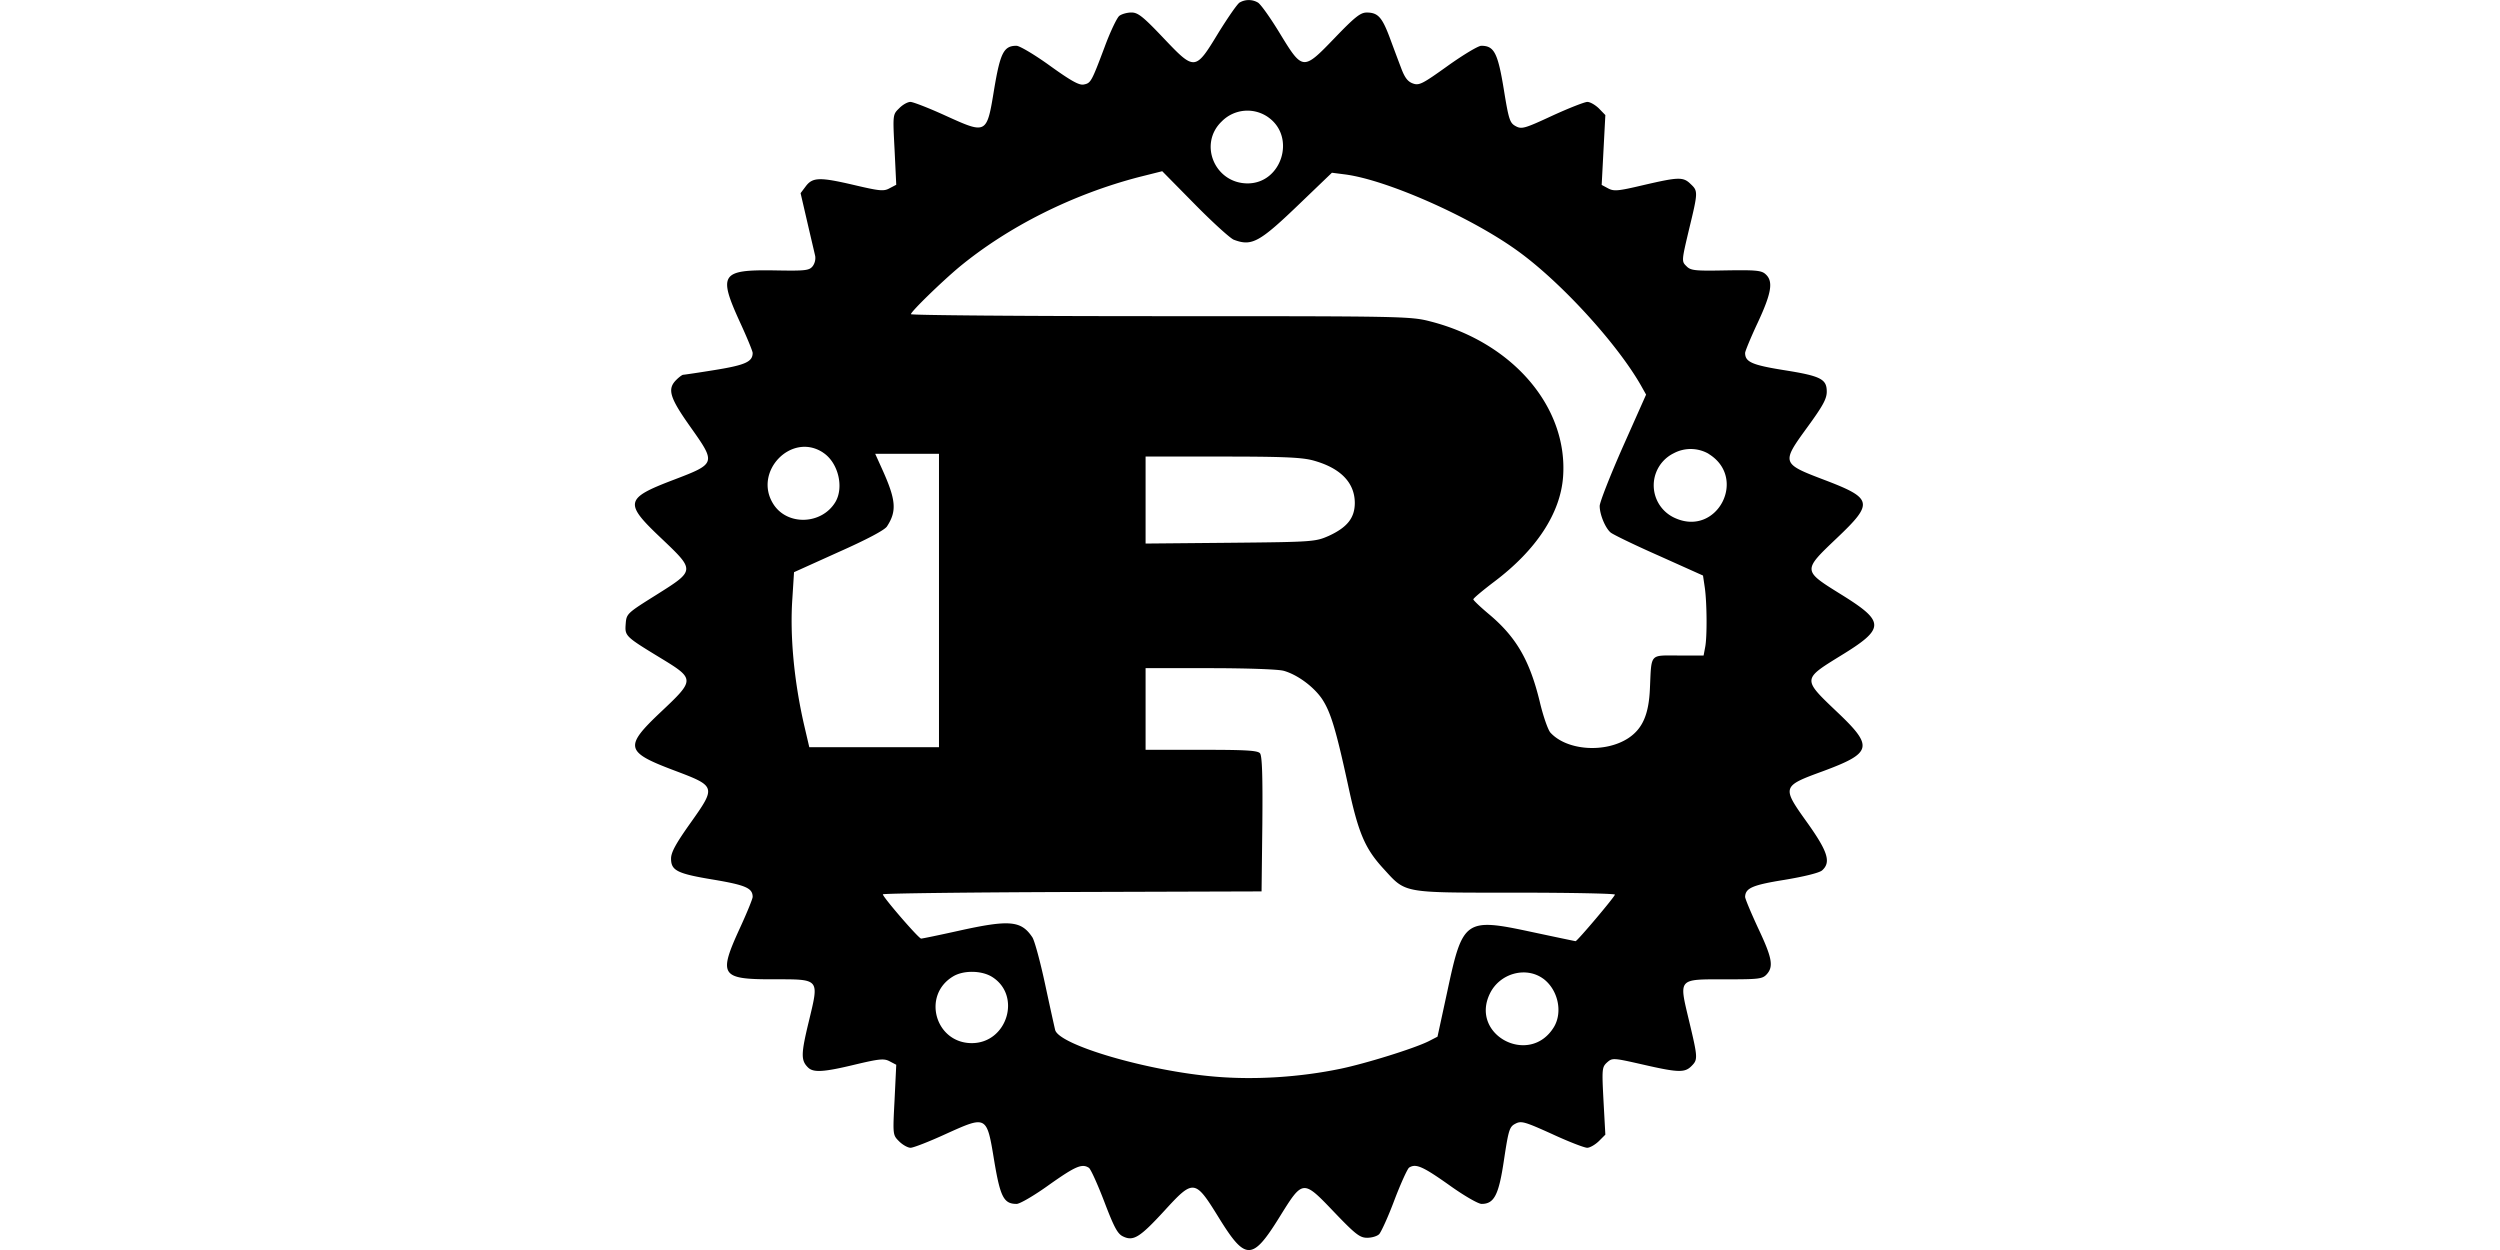 <svg xmlns="http://www.w3.org/2000/svg" width="200" height="100" version="1.1" viewBox="0.02 0 31.97 32"><g id="surface1"><path d="M15.742.063c-.058.03-.3.382-.543.773-.597.984-.605.984-1.41.137-.523-.551-.652-.653-.82-.653-.11 0-.25.04-.309.086-.058.043-.23.399-.375.793-.34.903-.355.93-.539.965-.117.023-.336-.102-.867-.484-.39-.282-.774-.508-.852-.508-.324 0-.414.176-.57 1.101-.191 1.172-.187 1.168-1.246.688-.426-.195-.832-.352-.899-.352-.07 0-.199.07-.289.164-.164.16-.164.16-.117 1.059l.043.898-.172.09c-.148.082-.254.07-.918-.086-.87-.203-1.054-.199-1.23.04l-.129.171.172.742c.094.407.187.797.203.872a.36.36 0 0 1-.063.253c-.09.114-.18.125-.988.11-1.363-.02-1.437.098-.875 1.328.18.39.324.742.324.785 0 .223-.18.309-.949.434-.43.07-.804.125-.828.125-.027 0-.11.062-.18.133-.234.234-.168.453.364 1.203.66.933.66.937-.434 1.355-1.242.473-1.27.59-.32 1.488.879.836.883.825-.117 1.454-.754.472-.766.484-.786.742-.023.312-.02.32.883.87.895.544.895.56.016 1.388-.942.89-.91 1.023.332 1.492 1.086.41 1.09.414.426 1.351-.375.528-.496.75-.496.91 0 .31.16.387 1.109.543.805.137.98.215.98.438 0 .047-.144.402-.324.793-.558 1.215-.496 1.316.828 1.316 1.23 0 1.2-.035.934 1.078-.203.836-.203.997-.024 1.176.137.14.399.125 1.22-.074.624-.148.734-.156.878-.078l.164.086-.043.898c-.047.899-.047.899.117 1.063.09.09.223.164.293.164.07 0 .473-.156.899-.352 1.055-.476 1.05-.484 1.242.688.156.93.246 1.101.574 1.101.082 0 .457-.218.836-.492.664-.469.836-.547 1.012-.433.047.027.223.418.394.863.25.656.34.828.48.894.267.13.43.028 1.056-.652.754-.824.785-.82 1.402.18.68 1.101.855 1.097 1.55-.024.602-.968.594-.968 1.407-.117.539.563.652.648.836.648.117 0 .254-.039.308-.093.051-.055.231-.446.391-.875.164-.43.332-.797.375-.828.172-.11.348-.032 1.012.437.39.281.758.492.844.492.324 0 .441-.23.574-1.133.117-.773.14-.843.293-.921.148-.078.238-.051.937.265.422.196.828.352.899.352.07 0 .203-.078.297-.168l.168-.168-.047-.86c-.043-.824-.04-.867.09-.988.136-.12.152-.12.906.051.914.21 1.082.215 1.254.043.168-.168.168-.207-.063-1.172-.258-1.09-.293-1.05.945-1.05.844 0 .938-.009 1.047-.13.18-.199.137-.425-.226-1.191-.18-.39-.328-.742-.328-.79.008-.226.187-.304 1.015-.437.508-.085.89-.18.957-.242.23-.207.149-.476-.379-1.218-.66-.922-.656-.934.399-1.32 1.265-.47 1.305-.626.355-1.524-.879-.836-.879-.828.082-1.422 1.164-.711 1.164-.875.024-1.582-.985-.613-.985-.602-.102-1.442.946-.898.918-1.015-.324-1.488-1.098-.418-1.102-.43-.434-1.348.395-.542.497-.726.497-.91 0-.324-.149-.402-1.11-.554-.805-.13-.98-.207-.98-.438 0-.043.144-.394.324-.777.351-.754.402-1.055.203-1.235-.105-.101-.25-.113-1.016-.101-.804.016-.906.004-1.015-.11-.125-.12-.121-.14.066-.93.235-.968.235-.991.043-1.171-.191-.188-.312-.18-1.207.027-.648.153-.754.164-.902.086l-.168-.09.047-.898.047-.89-.168-.173c-.094-.09-.223-.164-.293-.164-.067 0-.47.157-.895.352-.707.328-.785.352-.937.27-.153-.083-.18-.16-.309-.958-.152-.921-.246-1.101-.574-1.101-.078 0-.461.23-.856.512-.648.464-.734.511-.894.453-.133-.047-.211-.149-.305-.403-.07-.183-.203-.539-.297-.793-.191-.503-.297-.62-.582-.62-.16 0-.305.116-.82.652-.813.843-.817.843-1.414-.137-.238-.39-.488-.742-.555-.773a.462.462 0 0 0-.46 0m.737 2.945c.707.508.332 1.687-.535 1.687-.843 0-1.265-1.011-.664-1.586a.923.923 0 0 1 1.2-.101m-.891 3.129c.465.176.656.07 1.715-.95l.797-.765.335.043c1.055.137 3.157 1.062 4.364 1.918 1.11.781 2.582 2.383 3.21 3.48l.134.239-.594 1.335c-.328.743-.594 1.422-.594 1.516 0 .219.145.567.281.68.059.05.614.32 1.235.594l1.129.507.043.29c.058.374.066 1.289.011 1.55l-.039.207h-.644c-.746 0-.688-.07-.73.844-.028.664-.188 1.031-.555 1.273-.594.387-1.575.317-1.993-.144-.062-.07-.187-.426-.273-.793-.258-1.063-.606-1.656-1.3-2.238-.22-.184-.4-.356-.4-.38 0-.027.243-.23.536-.452 1.074-.809 1.695-1.75 1.762-2.688.128-1.781-1.29-3.437-3.403-3.976-.5-.13-.71-.133-6.902-.133-3.516 0-6.39-.024-6.39-.051 0-.066.78-.824 1.237-1.207 1.266-1.043 2.907-1.863 4.606-2.305l.59-.148.832.844c.46.468.91.875 1 .91M5.074 11.586c.387.25.543.883.317 1.266-.352.585-1.243.613-1.594.043-.512-.825.473-1.84 1.277-1.31m22.668.032c1.008.613.227 2.125-.847 1.649a.915.915 0 0 1-.04-1.664.923.923 0 0 1 .891.015M8.043 15.375v3.754h-3.32l-.133-.57c-.258-1.125-.367-2.29-.3-3.243l.042-.668 1.14-.515c.72-.32 1.18-.563 1.239-.656.258-.395.234-.68-.129-1.48l-.172-.38h1.633v3.758m9.555-3.594c.71.188 1.086.563 1.09 1.09 0 .387-.192.629-.668.848-.34.148-.391.156-2.516.176l-2.172.02v-2.227h1.945c1.52 0 2.028.019 2.32.093m-.734 5.39c.356.099.77.407.985.72.222.336.355.773.668 2.21.261 1.22.43 1.618.902 2.133.586.641.453.618 3.379.618 1.402 0 2.55.023 2.55.05 0 .051-.964 1.192-1.007 1.192-.012 0-.516-.106-1.121-.235-1.707-.367-1.77-.32-2.16 1.508l-.254 1.172-.227.117c-.379.188-1.613.57-2.25.703-1.058.22-2.207.29-3.219.203-1.722-.144-4.007-.812-4.093-1.199-.02-.082-.137-.61-.258-1.175-.121-.563-.266-1.102-.324-1.192-.286-.43-.582-.457-1.887-.168-.496.11-.93.2-.961.2-.063 0-.98-1.063-.98-1.133 0-.024 2.18-.051 4.847-.06l4.848-.015.02-1.722c.011-1.215-.005-1.75-.06-1.813-.058-.074-.37-.09-1.503-.09h-1.426v-2.09h1.648c.907 0 1.754.028 1.883.067m-7.468 7.832c.77.473.398 1.7-.512 1.7-.934 0-1.281-1.22-.485-1.704.262-.164.727-.16.997.004m14.117.05c.379.282.504.856.273 1.239-.617 1.012-2.156.207-1.64-.855.25-.52.921-.708 1.367-.383" style="stroke:none;fill-rule:nonzero;fill:#000;fill-opacity:1"/></g></svg>